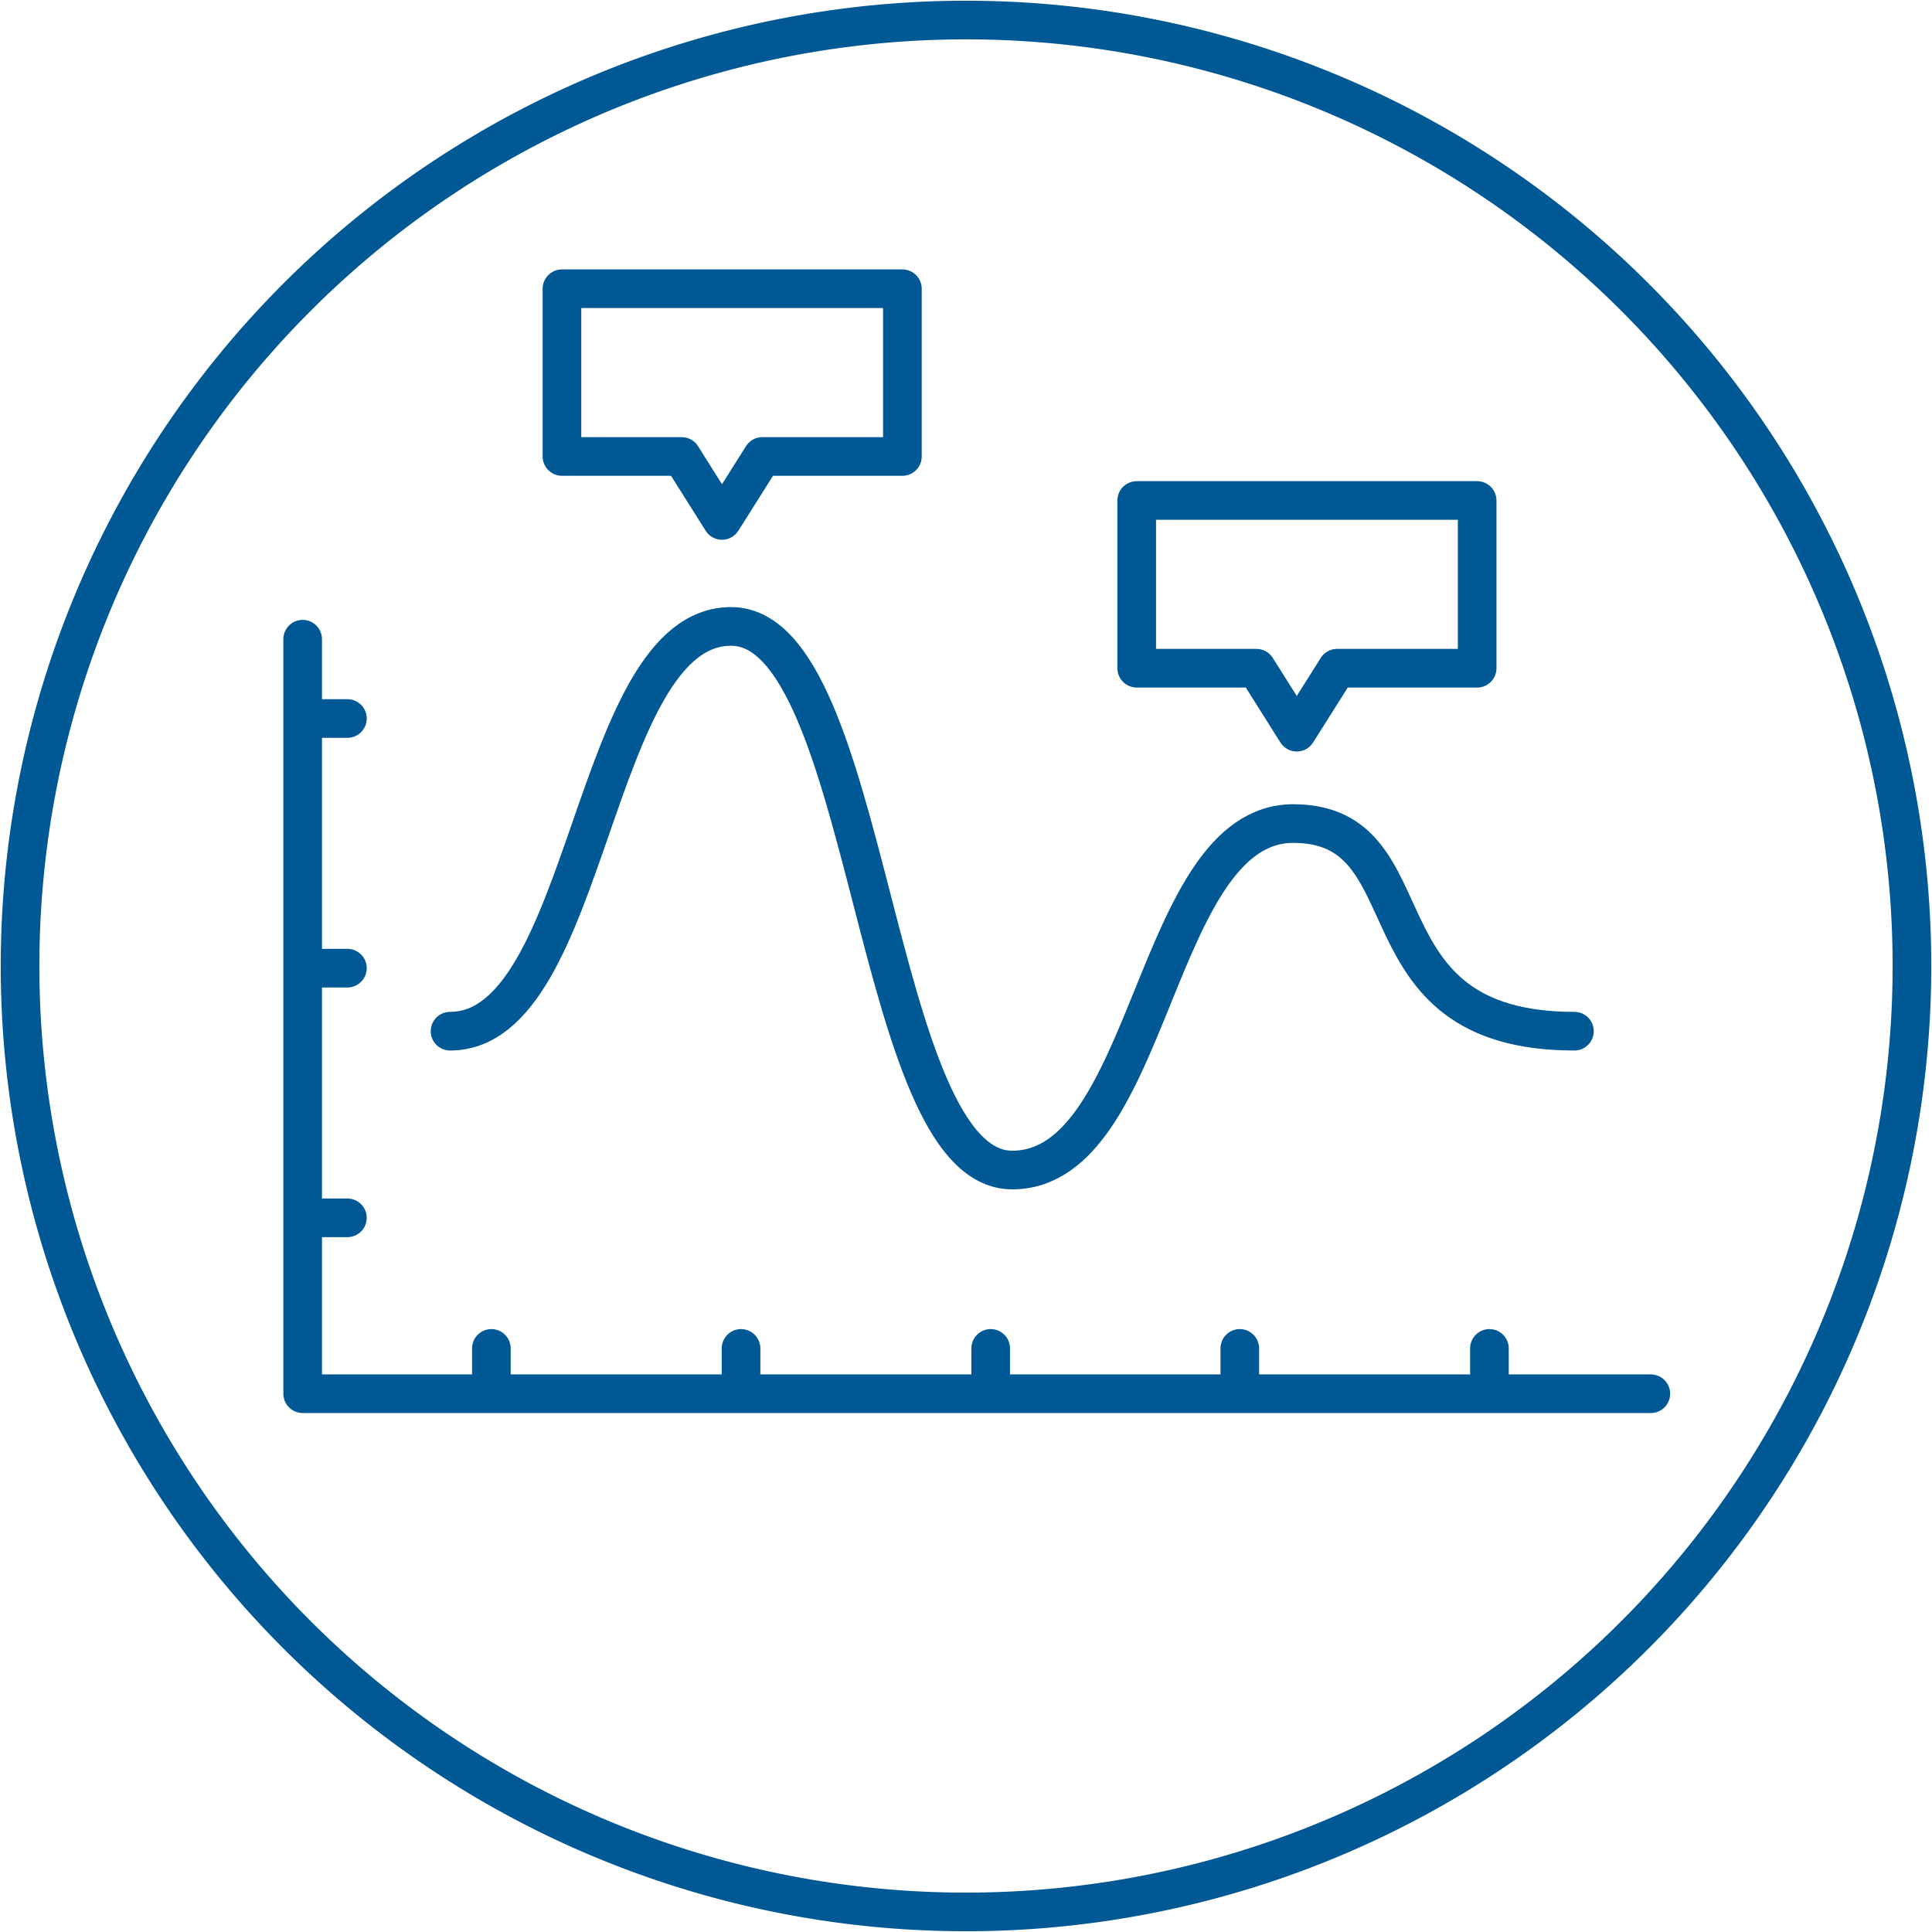 <svg xmlns="http://www.w3.org/2000/svg" width="150" height="150" viewBox="0 0 150 150">
    <defs>
        <clipPath id="clip-path">
            <path id="Rectangle_2215" fill="none" d="M0 0H150V150H0z"/>
        </clipPath>
        <style>
            .cls-3{fill:none;stroke:#005894;stroke-linecap:round;stroke-linejoin:round;stroke-width:3px}
        </style>
    </defs>
    <g id="Group_3196" transform="translate(-27 -29)">
        <g id="Group_3195" clip-path="url(#clip-path)" transform="translate(27 29)">
            <path id="Path_3318" d="M148.387 74.943A73.443 73.443 0 1 1 74.944 1.5a73.443 73.443 0 0 1 73.443 73.443z" class="cls-3" transform="translate(.056 .056)"/>
            <path id="Path_3319" d="M127.319 106.411H22.648V47.83" class="cls-3" transform="translate(.851 1.797)"/>
            <path id="Path_3320" d="M33.677 78.3c10.911 0 10.911-31.426 21.821-31.426S66.41 89.08 77.32 89.08s10.913-26.9 21.827-26.9S103.7 78.3 120.973 78.3" class="cls-3" transform="translate(1.265 1.761)"/>
            <path id="Line_37" d="M0 0L3.26 0" class="cls-3" transform="translate(23.713 55.785)"/>
            <path id="Line_38" d="M0 0L3.26 0" class="cls-3" transform="translate(23.713 75.168)"/>
            <path id="Line_39" d="M0 0L3.26 0" class="cls-3" transform="translate(23.713 94.551)"/>
            <path id="Line_40" d="M0 0L0 3.261" class="cls-3" transform="translate(76.917 104.69)"/>
            <path id="Line_41" d="M0 0L0 3.261" class="cls-3" transform="translate(57.534 104.69)"/>
            <path id="Line_42" d="M0 0L0 3.261" class="cls-3" transform="translate(38.15 104.69)"/>
            <path id="Line_43" d="M0 0L0 3.261" class="cls-3" transform="translate(115.639 104.69)"/>
            <path id="Line_44" d="M0 0L0 3.261" class="cls-3" transform="translate(96.257 104.69)"/>
            <path id="Path_3321" d="M68.482 34.628H57.608l-3.132 4.967-3.131-4.967H42.05V21.606h26.432z" class="cls-3" transform="translate(1.58 .812)"/>
            <path id="Path_3322" d="M111.491 50.473h-10.874l-3.132 4.966-3.131-4.966h-9.295V37.451h26.432z" class="cls-3" transform="translate(3.195 1.407)"/>
        </g>
    </g>
</svg>
